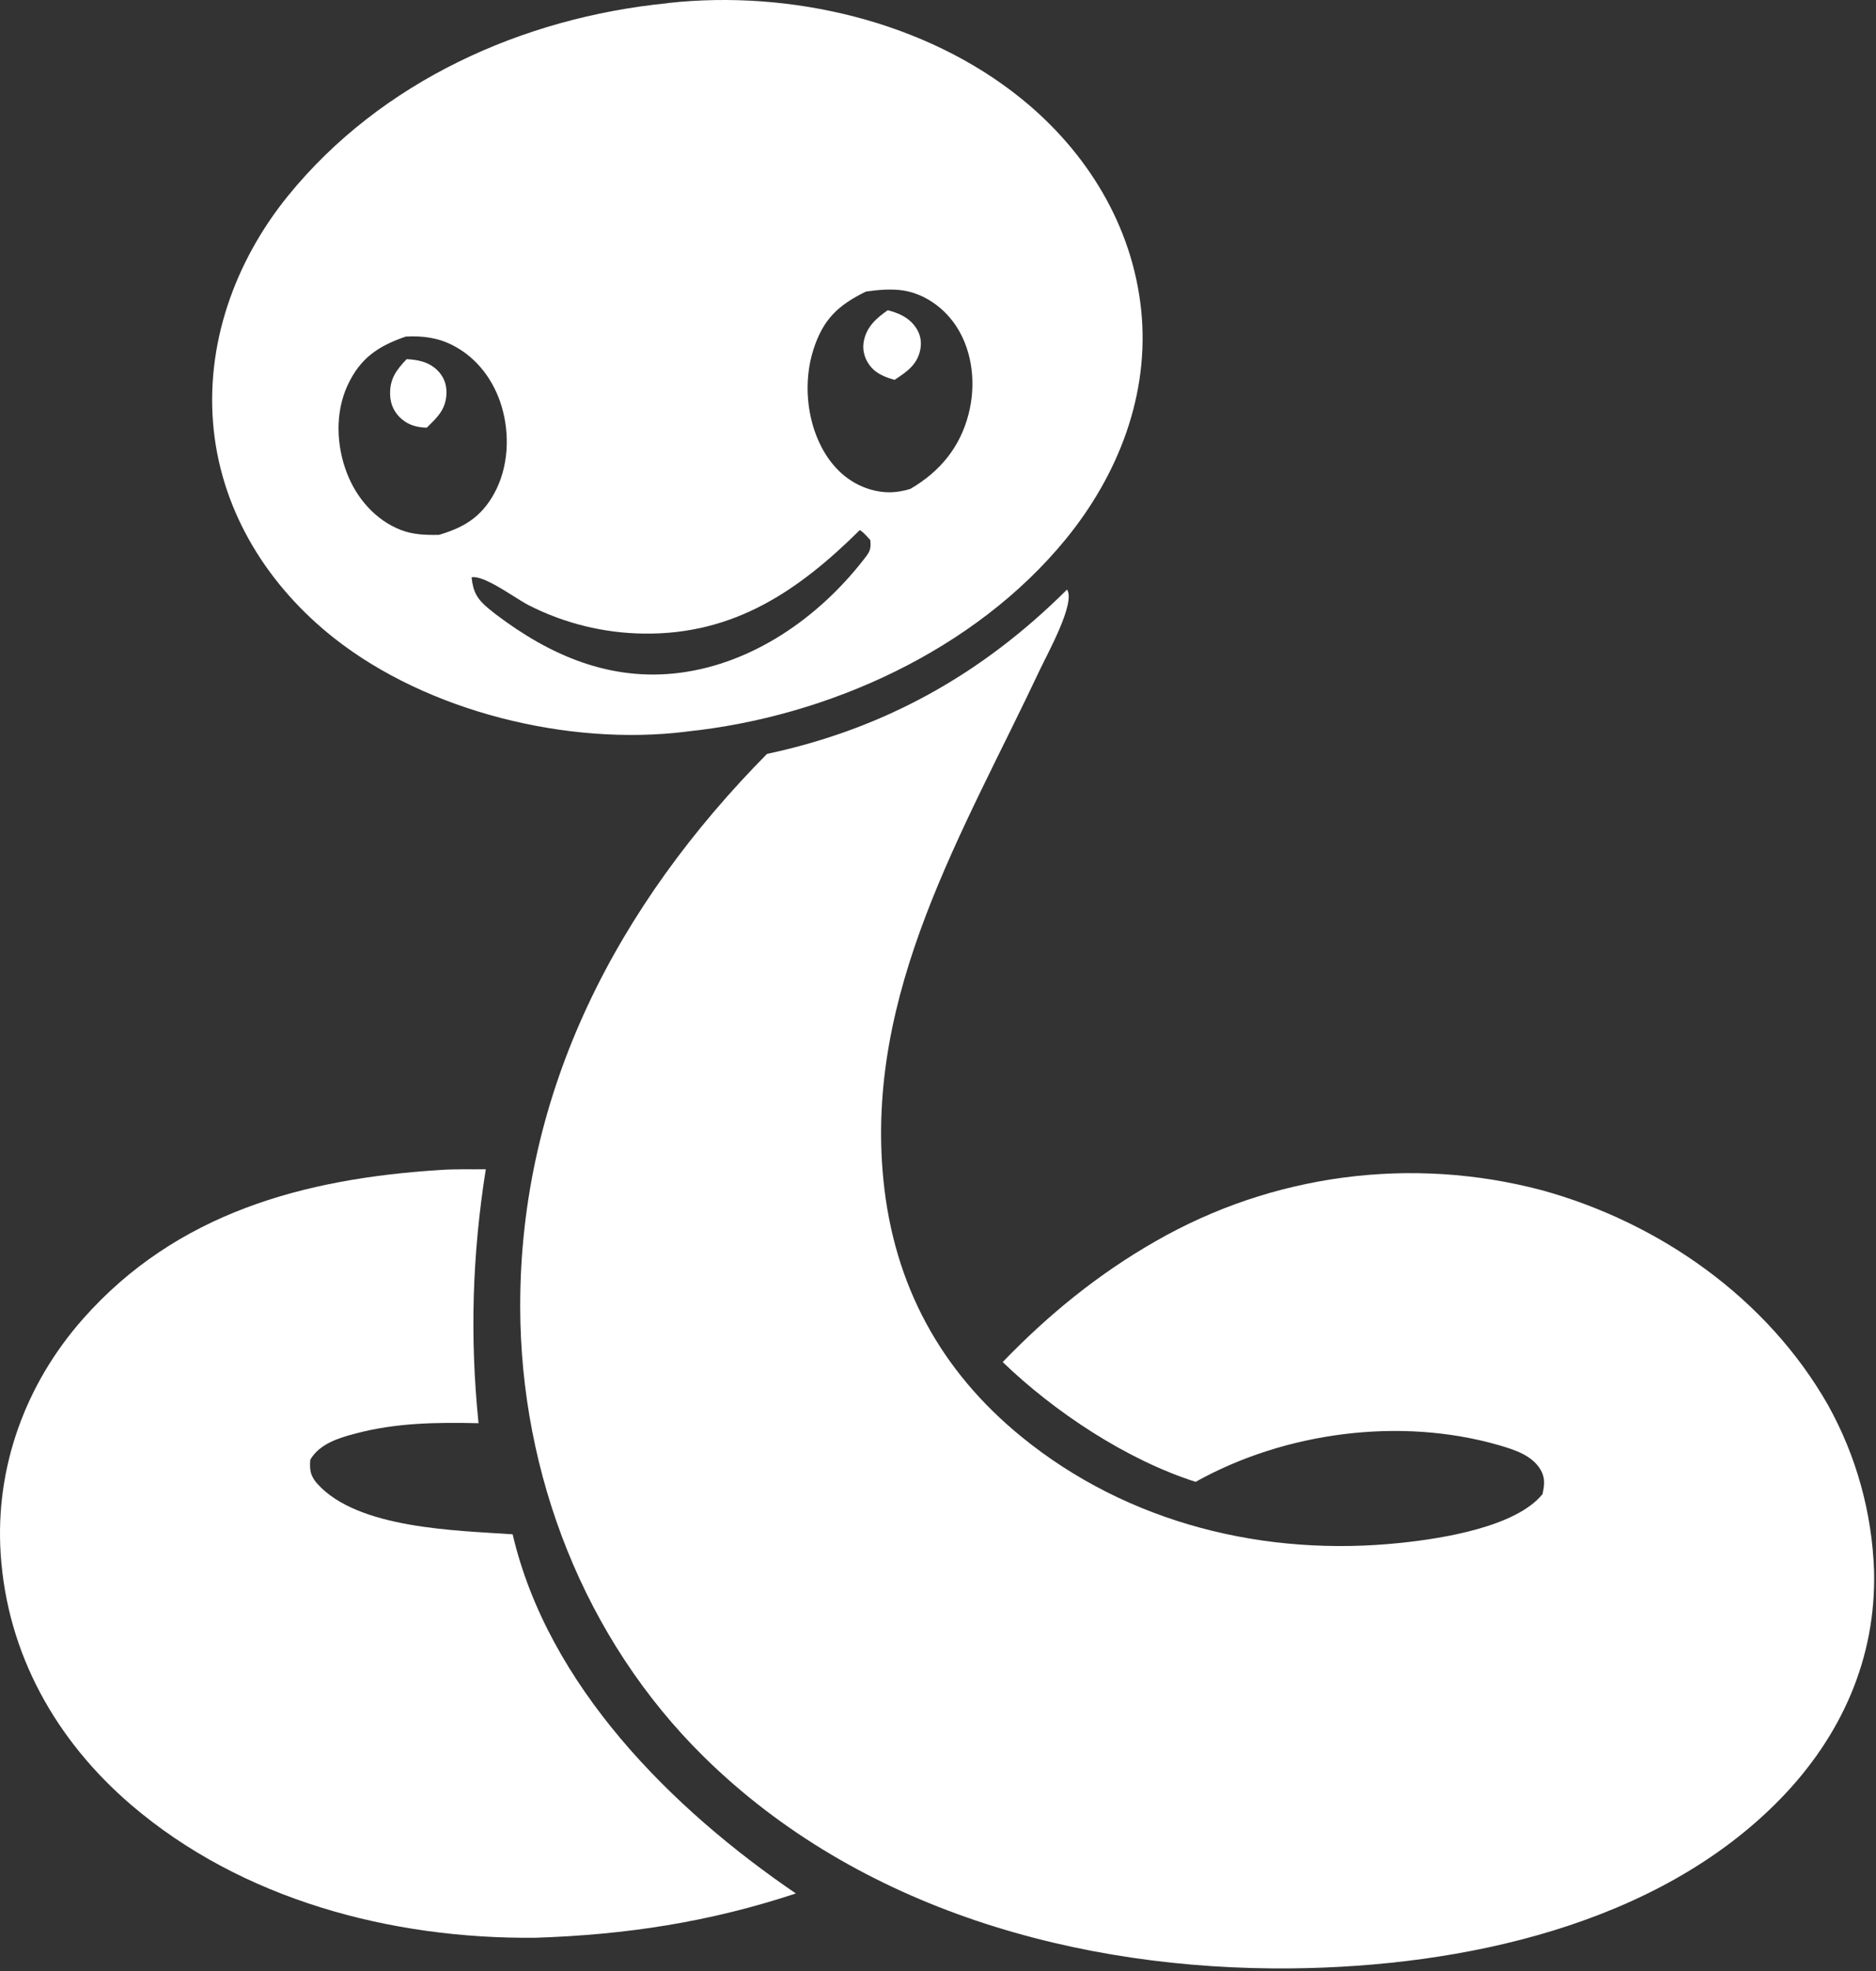<svg width="539" height="566" viewBox="0 0 539 566" fill="none" xmlns="http://www.w3.org/2000/svg">
<rect x="0" y="0" width="539" height="566" fill="#333333" stroke="none"/>
<path d="M126.479 335.947C130.791 335.637 135.242 335.797 139.572 335.747C135.677 360.457 134.963 383.797 137.491 408.657C125.463 408.397 113.982 408.507 102.274 411.587C97.384 412.867 91.831 414.537 89.145 419.147C88.923 422.077 89.161 423.807 91.194 426.067C102.812 438.987 131.086 439.447 147.29 440.557C157.474 484.107 193.005 519.387 228.66 543.687C203.861 551.897 179.884 555.557 153.812 556.407C112.422 556.807 69.484 545.497 37.63 518.207C16.052 499.707 2.09 474.897 0.197 446.267C-1.451 421.347 7.331 397.397 23.803 378.747C50.701 348.287 87.337 338.407 126.479 335.947Z" fill="white"/>
<path d="M306.574 169.284C309.094 173.095 300.984 187.611 298.804 192.252C276.804 238.967 248.394 284.837 253.824 338.887C256.824 368.857 270.154 393.557 293.514 412.577C324.154 437.527 363.604 447.147 402.664 442.997C414.174 441.777 435.494 438.487 443.184 429.027C443.704 426.557 444.024 424.587 442.754 422.247C440.384 417.907 435.064 416.247 430.644 414.967C402.284 406.787 369.104 411.207 343.514 425.497C323.674 419.157 302.994 405.467 288.084 391.097C301.304 377.417 315.484 365.847 332.054 356.387C333.087 355.794 334.13 355.21 335.184 354.637C336.23 354.07 337.287 353.517 338.354 352.977C339.42 352.43 340.49 351.897 341.564 351.377C342.637 350.864 343.72 350.36 344.814 349.867C345.9 349.374 346.994 348.897 348.094 348.437C349.194 347.97 350.3 347.517 351.414 347.077C352.527 346.644 353.644 346.22 354.764 345.807C355.884 345.4 357.01 345.004 358.144 344.617C359.277 344.237 360.414 343.87 361.554 343.517C362.694 343.157 363.837 342.814 364.984 342.487C366.13 342.16 367.284 341.847 368.444 341.547C369.597 341.247 370.757 340.964 371.924 340.697C373.084 340.424 374.25 340.167 375.424 339.927C376.59 339.68 377.76 339.45 378.934 339.237C380.114 339.024 381.294 338.824 382.474 338.637C383.654 338.45 384.834 338.28 386.014 338.127C387.2 337.967 388.387 337.824 389.574 337.697C390.76 337.57 391.95 337.457 393.144 337.357C394.33 337.257 395.52 337.174 396.714 337.107C397.907 337.034 399.1 336.977 400.294 336.937C401.487 336.897 402.68 336.87 403.874 336.857C405.074 336.85 406.27 336.854 407.464 336.867C408.657 336.887 409.85 336.92 411.044 336.967C412.237 337.014 413.43 337.074 414.624 337.147C415.817 337.227 417.007 337.317 418.194 337.417C419.387 337.524 420.577 337.644 421.764 337.777C422.95 337.91 424.134 338.057 425.314 338.217C426.5 338.384 427.684 338.56 428.864 338.747C430.037 338.94 431.214 339.147 432.394 339.367C433.567 339.587 434.737 339.82 435.904 340.067C437.07 340.314 438.234 340.577 439.394 340.857C440.56 341.13 441.72 341.42 442.874 341.727C476.754 351.017 507.714 372.737 525.224 403.457C526.23 405.27 527.184 407.114 528.084 408.987C528.99 410.86 529.837 412.757 530.624 414.677C531.41 416.597 532.14 418.54 532.814 420.507C533.487 422.467 534.1 424.447 534.654 426.447C535.214 428.454 535.71 430.47 536.144 432.497C536.584 434.53 536.96 436.574 537.274 438.627C537.594 440.674 537.85 442.734 538.044 444.807C538.237 446.874 538.37 448.944 538.444 451.017C539.074 476.247 529.004 498.577 511.524 516.537C476.194 552.837 420.034 564.697 371.144 565.197C309.974 565.817 246.754 548.247 202.281 504.497C167.877 470.657 149.535 423.277 149.462 375.227C149.368 313.077 177.614 259.727 220.366 216.477C254.144 209.277 282.144 193.595 306.574 169.284Z" fill="white"/>
<path d="M116.836 103.125C120.014 103.299 122.974 103.855 125.419 106.086C127.403 107.896 128.374 110.278 128.279 112.955C128.114 117.569 125.7 119.781 122.604 122.801C119.99 122.738 117.572 122.147 115.518 120.427C113.298 118.57 112.169 116.162 112.084 113.3C111.95 108.819 113.867 106.241 116.836 103.125Z" fill="white"/>
<path d="M255.064 89.077C257.894 89.799 260.644 90.951 262.534 93.243C264.264 95.332 264.954 97.736 264.404 100.437C263.524 104.788 260.464 106.79 257.034 109.069C254.694 108.44 252.114 107.456 250.454 105.61C248.494 103.447 247.624 100.672 248.224 97.791C249.074 93.733 251.834 91.329 255.064 89.077Z" fill="white"/>
<path fill-rule="evenodd" clip-rule="evenodd" d="M191.856 0.897L191.855 0.897C191.815 0.906 191.774 0.915 191.734 0.923C150.116 5.063 109.509 23.328 82.793 56.179C67.437 75.062 58.796 99.124 61.415 123.549C63.99 147.574 77.233 168.444 96.024 183.251C122.903 204.432 163.395 214.277 197.178 210.086C197.195 210.084 197.212 210.081 197.228 210.077C197.252 210.072 197.276 210.067 197.3 210.061L197.327 210.054C197.336 210.052 197.346 210.05 197.355 210.048C237.888 205.831 280.174 186.707 306.274 154.738C321.404 136.197 330.364 113.125 327.874 89.016C325.354 64.767 312.284 43.595 293.514 28.383C265.914 6.016 227.118 -2.956 192.128 0.847C192.036 0.857 191.946 0.877 191.856 0.897ZM249.417 154.377C248.688 153.578 247.954 152.773 247.044 152.198C229.359 169.713 210.856 182.243 185.035 181.931C183.602 181.914 182.171 181.857 180.742 181.759C179.312 181.66 177.886 181.521 176.465 181.341C175.043 181.16 173.628 180.939 172.219 180.678C170.81 180.417 169.41 180.115 168.018 179.773C166.626 179.432 165.246 179.05 163.876 178.629C162.506 178.208 161.15 177.749 159.807 177.25C158.463 176.751 157.135 176.214 155.823 175.639C154.51 175.064 153.215 174.452 151.938 173.803C150.853 173.255 149.366 172.319 147.704 171.273C143.509 168.633 138.207 165.296 135.496 165.752C135.917 170.017 137.126 172.022 140.328 174.703C141.015 175.275 141.713 175.834 142.421 176.38C158.006 188.208 175.378 195.758 195.33 193.185C216.376 190.47 235.105 177.342 247.974 160.893C248.018 160.836 248.061 160.781 248.104 160.726L248.193 160.613C249.811 158.543 250.331 157.877 250.044 155.054C249.832 154.832 249.625 154.605 249.417 154.377ZM116.585 96.642C121.418 96.389 125.806 96.937 130.168 99.188C137.119 102.775 141.907 109.274 144.126 116.687C146.55 124.788 146.109 134.222 141.982 141.713C138.262 148.464 133.355 151.425 126.162 153.572C122.389 153.656 118.717 153.55 115.15 152.164C107.912 149.352 102.493 143.093 99.717 135.956C96.609 127.967 96.224 118.464 99.89 110.588C103.515 102.8 108.677 99.364 116.585 96.642ZM259.494 83.407C256.074 82.875 252.234 83.235 248.824 83.714C240.794 87.614 236.485 91.707 233.707 100.369C230.833 109.333 231.686 120.118 236.074 128.461C239.079 134.174 243.724 138.664 250.004 140.526C254.004 141.714 257.624 141.605 261.594 140.363C270.023 135.436 275.834 128.462 278.294 118.872C280.414 110.606 279.554 101.243 274.924 93.949C271.514 88.596 265.844 84.394 259.494 83.407Z" fill="white"/>
</svg>

